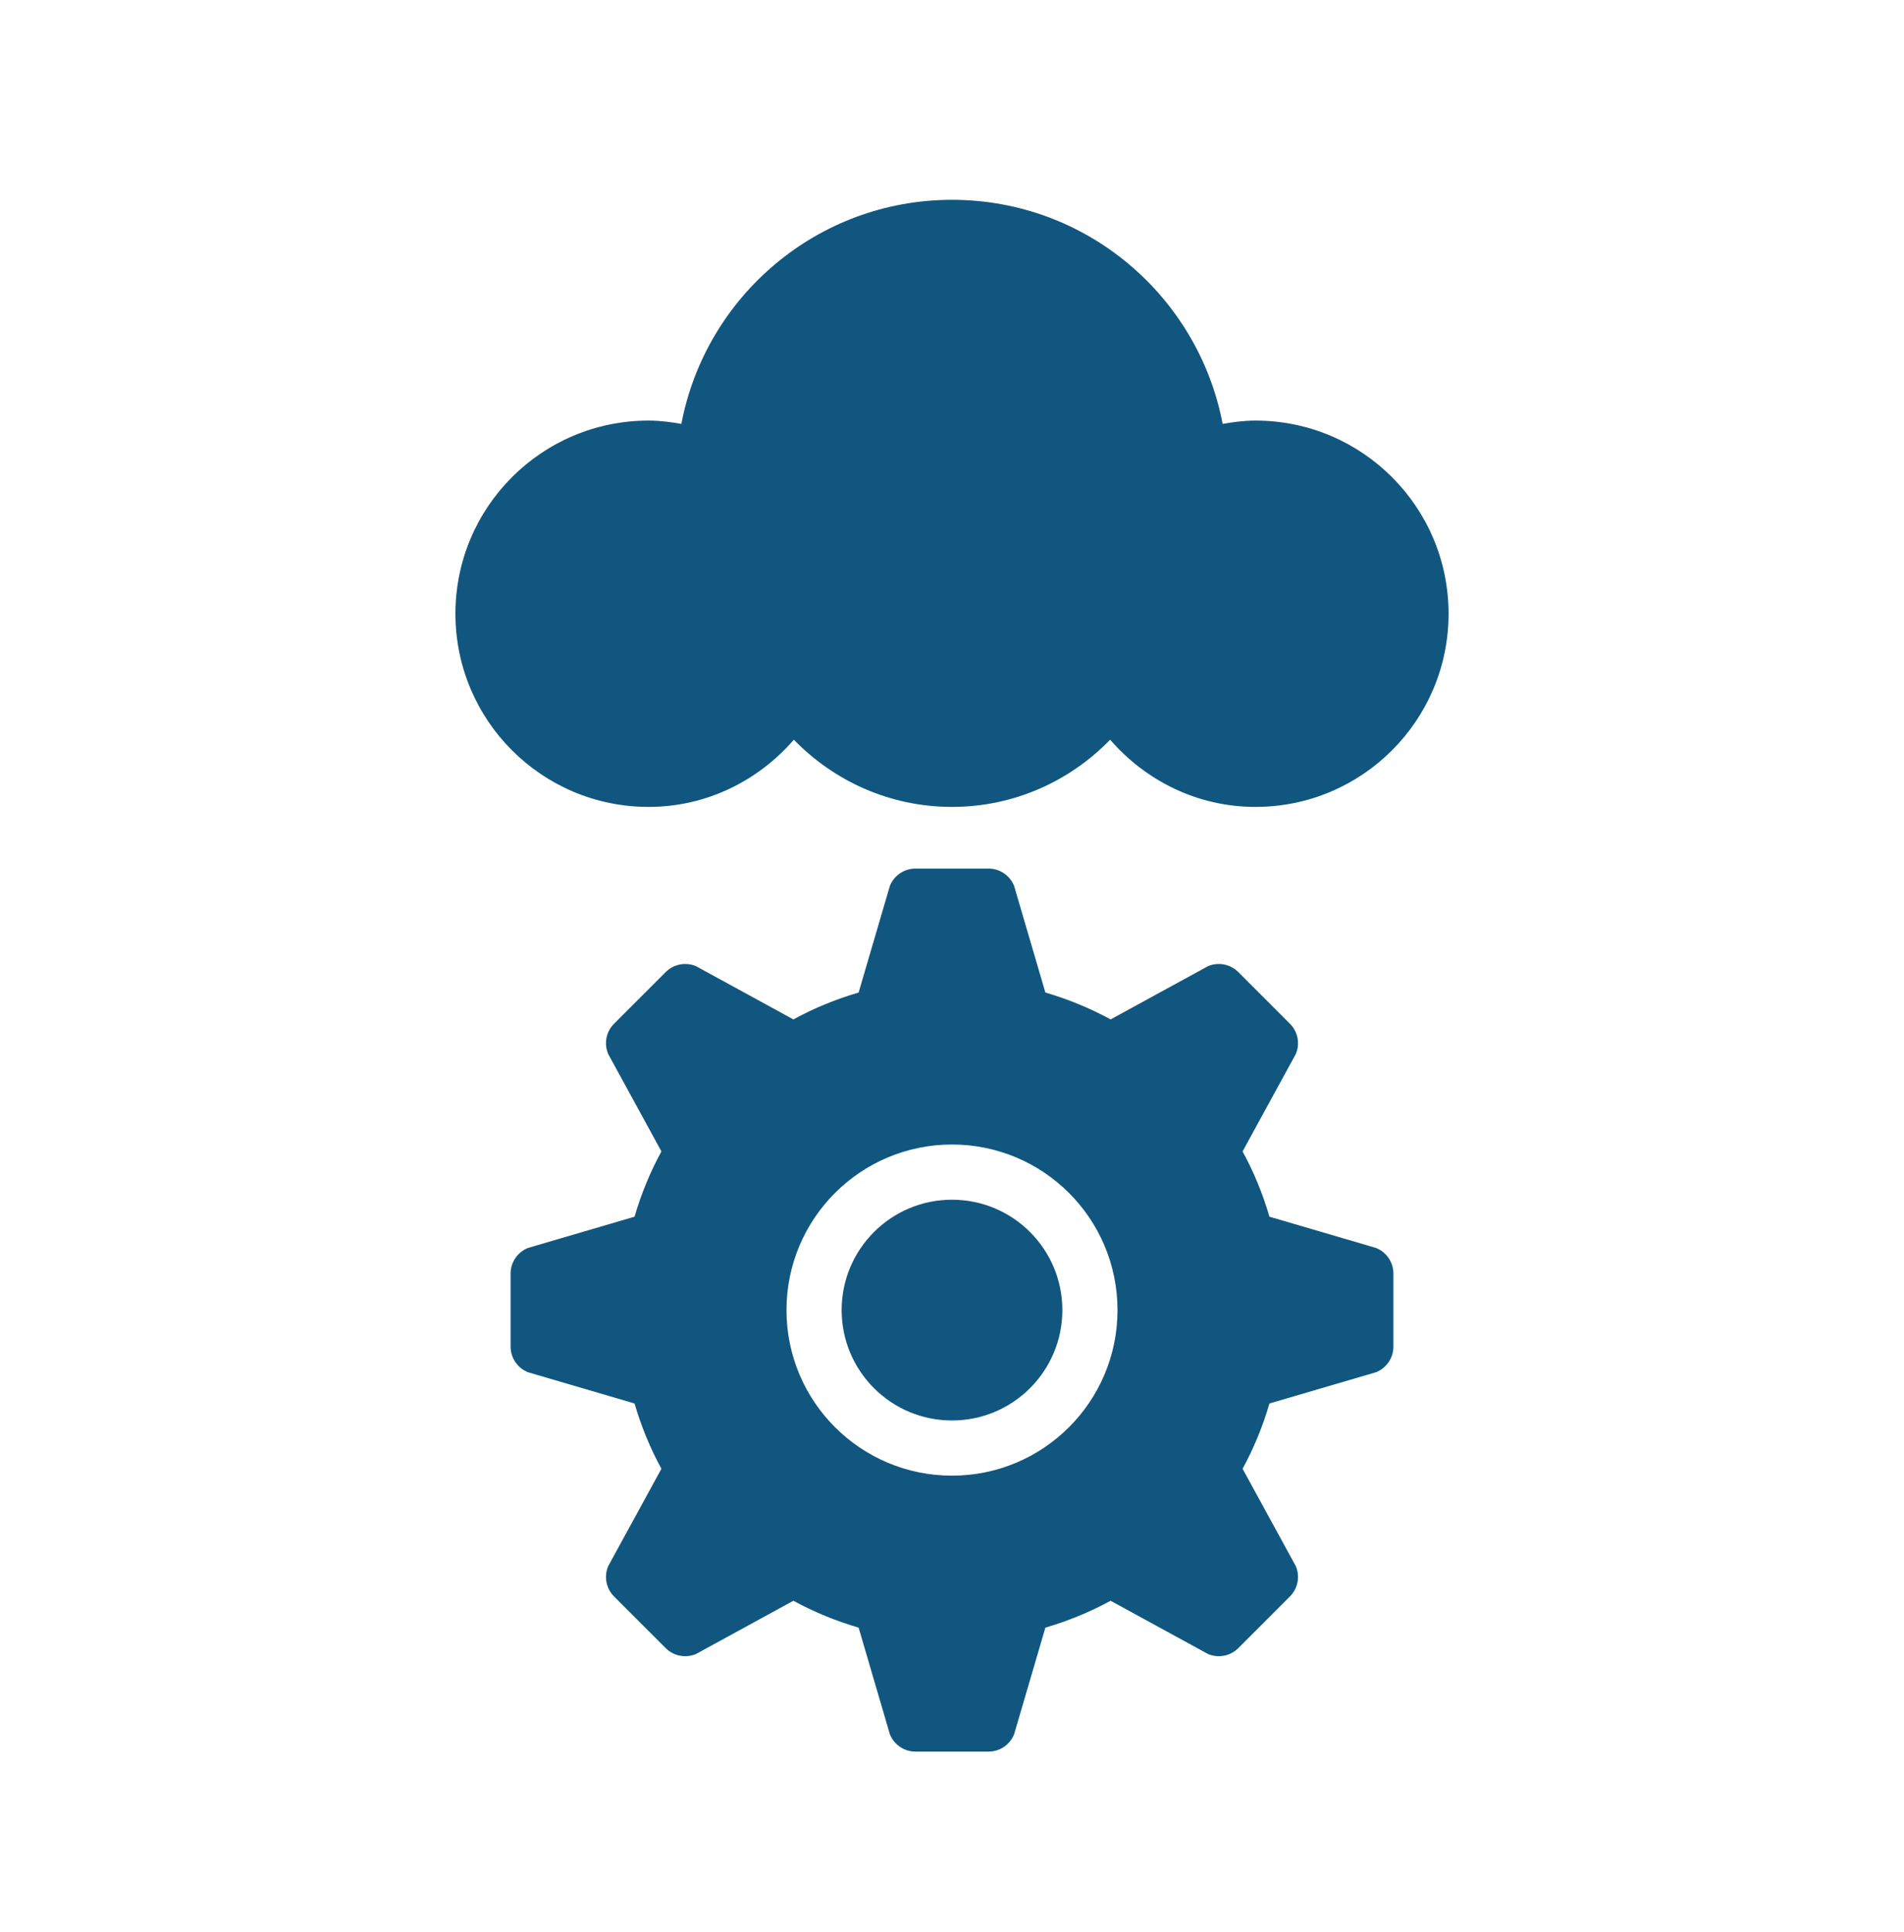 <svg width="70" height="71" viewBox="0 0 70 71" fill="none" xmlns="http://www.w3.org/2000/svg">
<path d="M50.59 45.867L46.671 44.718C46.425 43.878 46.096 43.073 45.683 42.319L47.639 38.741C47.802 38.36 47.717 37.918 47.423 37.625L45.526 35.727C45.233 35.434 44.79 35.349 44.409 35.512L40.831 37.467C40.077 37.055 39.273 36.726 38.433 36.479L37.283 32.56C37.129 32.175 36.756 31.923 36.342 31.923H33.658C33.243 31.923 32.87 32.175 32.716 32.56L31.567 36.479C30.727 36.726 29.922 37.055 29.169 37.467L25.591 35.512C25.209 35.349 24.767 35.434 24.474 35.727L22.576 37.625C22.283 37.918 22.198 38.36 22.361 38.741L24.317 42.319C23.904 43.073 23.575 43.878 23.328 44.718L19.41 45.867C19.025 46.021 18.772 46.394 18.772 46.809V49.492C18.772 49.907 19.025 50.28 19.41 50.434L23.328 51.583C23.575 52.424 23.904 53.228 24.317 53.982L22.361 57.56C22.198 57.941 22.283 58.383 22.576 58.676L24.474 60.574C24.767 60.867 25.209 60.953 25.591 60.789L29.169 58.834C29.922 59.246 30.727 59.575 31.567 59.822L32.716 63.741C32.87 64.126 33.243 64.378 33.658 64.378H36.342C36.756 64.378 37.129 64.126 37.283 63.741L38.433 59.822C39.273 59.575 40.077 59.246 40.831 58.834L44.409 60.789C44.79 60.953 45.233 60.867 45.526 60.574L47.423 58.676C47.717 58.383 47.802 57.941 47.639 57.56L45.683 53.982C46.096 53.228 46.425 52.424 46.671 51.583L50.59 50.434C50.975 50.28 51.228 49.907 51.228 49.492V46.809C51.228 46.394 50.975 46.021 50.59 45.867ZM35 54.236C31.639 54.236 28.915 51.511 28.915 48.151C28.915 44.79 31.639 42.065 35 42.065C38.361 42.065 41.085 44.79 41.085 48.151C41.085 51.511 38.361 54.236 35 54.236Z" fill="#11567F"/>
<path d="M35 52.208C37.241 52.208 39.057 50.391 39.057 48.151C39.057 45.91 37.241 44.094 35 44.094C32.759 44.094 30.943 45.91 30.943 48.151C30.943 50.391 32.759 52.208 35 52.208Z" fill="#11567F"/>
<path d="M46.157 15.458C45.743 15.458 45.344 15.511 44.95 15.579C44.056 10.891 39.948 7.344 35 7.344C30.052 7.344 25.943 10.891 25.05 15.579C24.656 15.511 24.257 15.458 23.843 15.458C19.922 15.458 16.744 18.636 16.744 22.557C16.744 26.478 19.922 29.657 23.843 29.657C25.986 29.657 27.884 28.688 29.186 27.187C30.66 28.706 32.716 29.657 35 29.657C37.284 29.657 39.34 28.706 40.814 27.187C42.116 28.688 44.014 29.657 46.157 29.657C50.078 29.657 53.256 26.478 53.256 22.557C53.256 18.636 50.078 15.458 46.157 15.458Z" fill="#11567F"/>
</svg>
